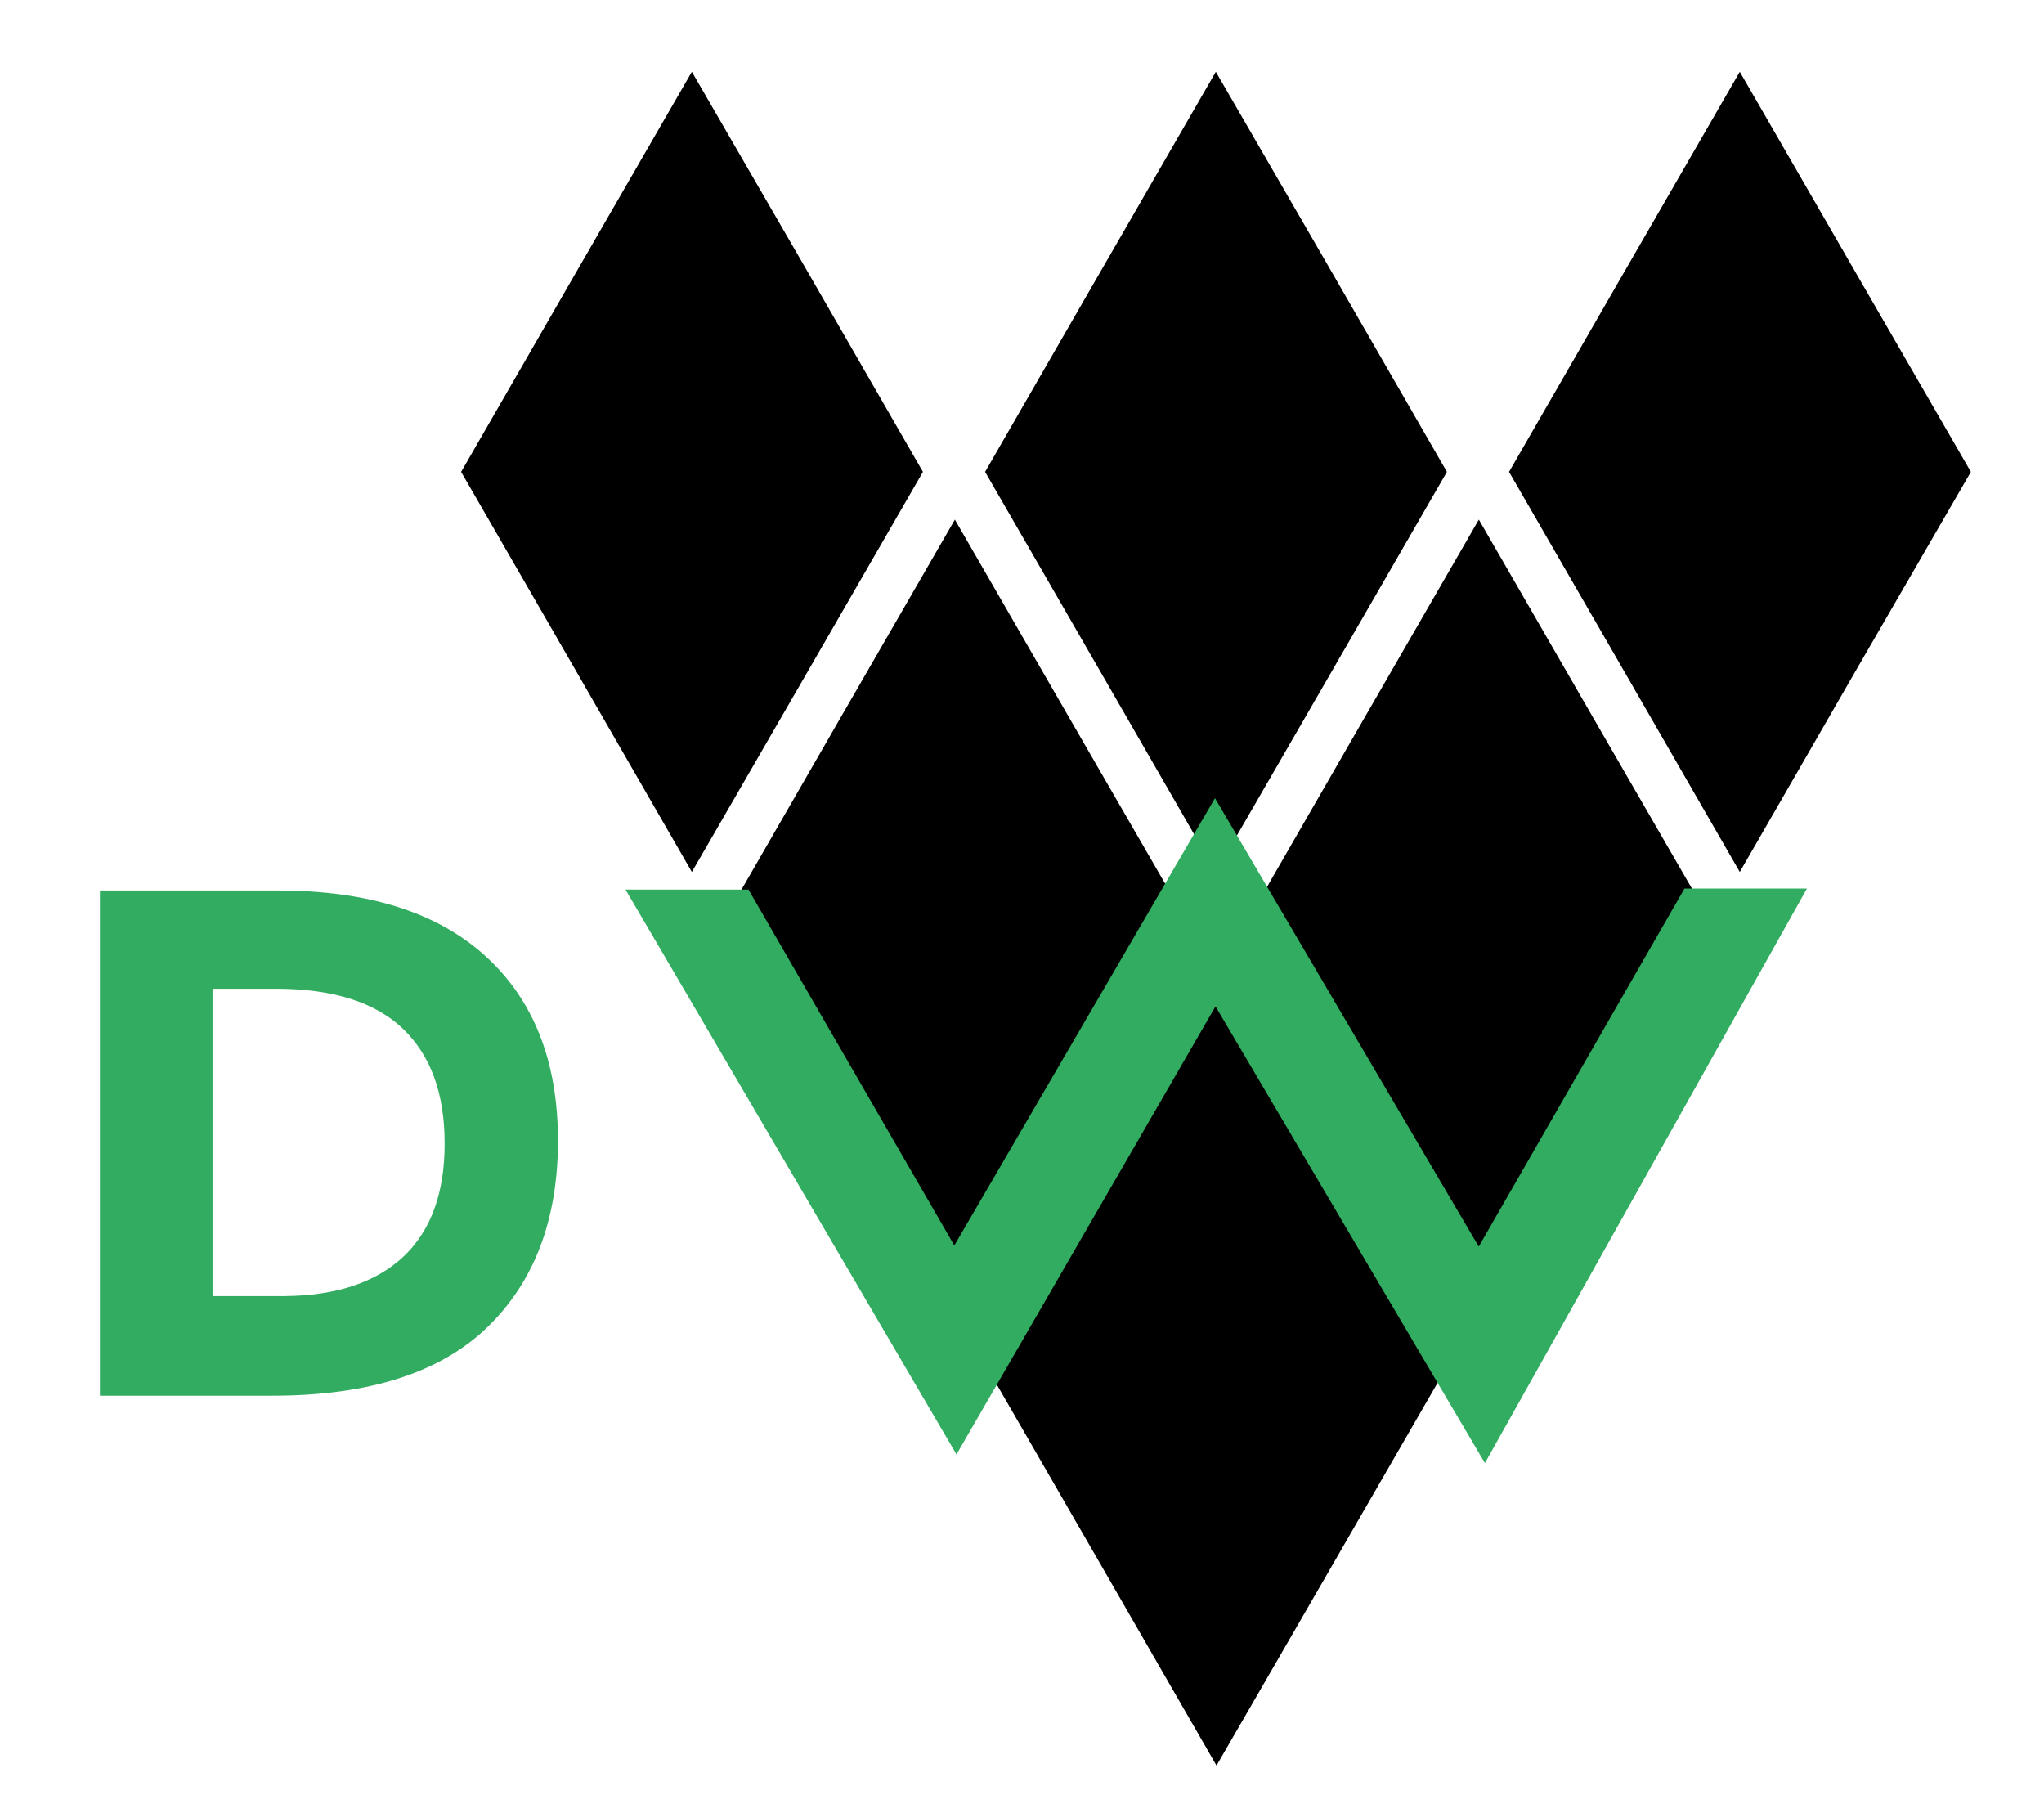 <?xml version="1.0" encoding="utf-8"?>
<!-- Generator: Adobe Illustrator 18.0.0, SVG Export Plug-In . SVG Version: 6.00 Build 0)  -->
<!DOCTYPE svg PUBLIC "-//W3C//DTD SVG 1.1//EN" "http://www.w3.org/Graphics/SVG/1.1/DTD/svg11.dtd">
<svg version="1.1" id="Logo" xmlns="http://www.w3.org/2000/svg" xmlns:xlink="http://www.w3.org/1999/xlink" x="0px" y="0px"
	 viewBox="0 0 595.3 528" enable-background="new 0 0 595.3 528" xml:space="preserve">
<g>
	<g id="Triangle_6_">
		<polygon id="Triangle" points="268.8,137.4 268.8,137.4 268.8,137.4 235.2,79.1 201.5,20.9 167.9,79.1 134.3,137.4 134.3,137.4 
			134.3,137.4 134.3,137.4 134.3,137.4 167.9,195.6 201.5,253.9 235.2,195.6 268.8,137.4 268.8,137.4 		"/>
		<polygon id="Triangle_1_" points="421.4,137.4 421.4,137.4 421.4,137.4 387.8,79.1 354.1,20.9 320.5,79.1 286.9,137.4 
			286.8,137.4 286.9,137.4 286.8,137.4 286.9,137.4 320.5,195.6 354.1,253.9 387.8,195.6 421.4,137.4 421.4,137.4 		"/>
		<polygon id="Triangle_2_" points="574,137.4 574,137.4 574,137.4 540.3,79.1 506.7,20.9 473.1,79.1 439.5,137.4 439.4,137.4 
			439.5,137.4 439.4,137.4 439.5,137.4 473.1,195.6 506.7,253.9 540.3,195.6 574,137.4 574,137.4 		"/>
		<polygon id="Triangle_4_" points="345.4,267.8 345.4,267.8 345.4,267.8 311.7,209.5 278.1,151.3 244.5,209.5 210.9,267.8 
			210.8,267.8 210.8,267.8 210.8,267.8 210.9,267.8 244.5,326 278.1,384.3 311.7,326 345.4,267.8 345.4,267.8 		"/>
		<polygon id="Triangle_3_" points="498,267.8 498,267.8 498,267.8 464.3,209.5 430.7,151.3 397.1,209.5 363.5,267.8 363.4,267.8 
			363.4,267.8 363.4,267.8 363.5,267.8 397.1,326 430.7,384.3 464.3,326 498,267.8 498,267.8 		"/>
		<polygon id="Triangle_5_" points="421.6,397.6 421.6,397.5 421.6,397.5 388,339.3 354.3,281.1 320.7,339.3 287.1,397.5 
			287.1,397.5 287.1,397.6 287.1,397.6 287.1,397.6 320.7,455.8 354.3,514.1 388,455.8 421.6,397.6 421.6,397.6 		"/>
	</g>
	<g>
		<path fill="#31AC60" d="M141.5,278.5c14,12.8,21,30.7,21,53.6c0,22.9-6.8,41-20.5,54.3c-13.7,13.3-34.6,20-62.6,20H29.1V259.3h52
			C107.3,259.3,127.5,265.7,141.5,278.5z M117.4,366c8.1-7.6,12.1-18.6,12.1-33c0-14.5-4-25.6-12.1-33.4
			c-8.1-7.8-20.5-11.7-37.1-11.7H61.9v89.5h20.8C97.8,377.3,109.3,373.5,117.4,366z"/>
	</g>
	<polygon fill="none" stroke="#31AC60" stroke-width="24.556" stroke-miterlimit="10" points="210.9,271.3 277.9,387.1 
		353.9,256.7 430.8,387.4 497.7,271 505.3,271 432.2,401.4 353.9,268.7 278.5,399.1 203.6,271.3 	"/>
</g>
</svg>
